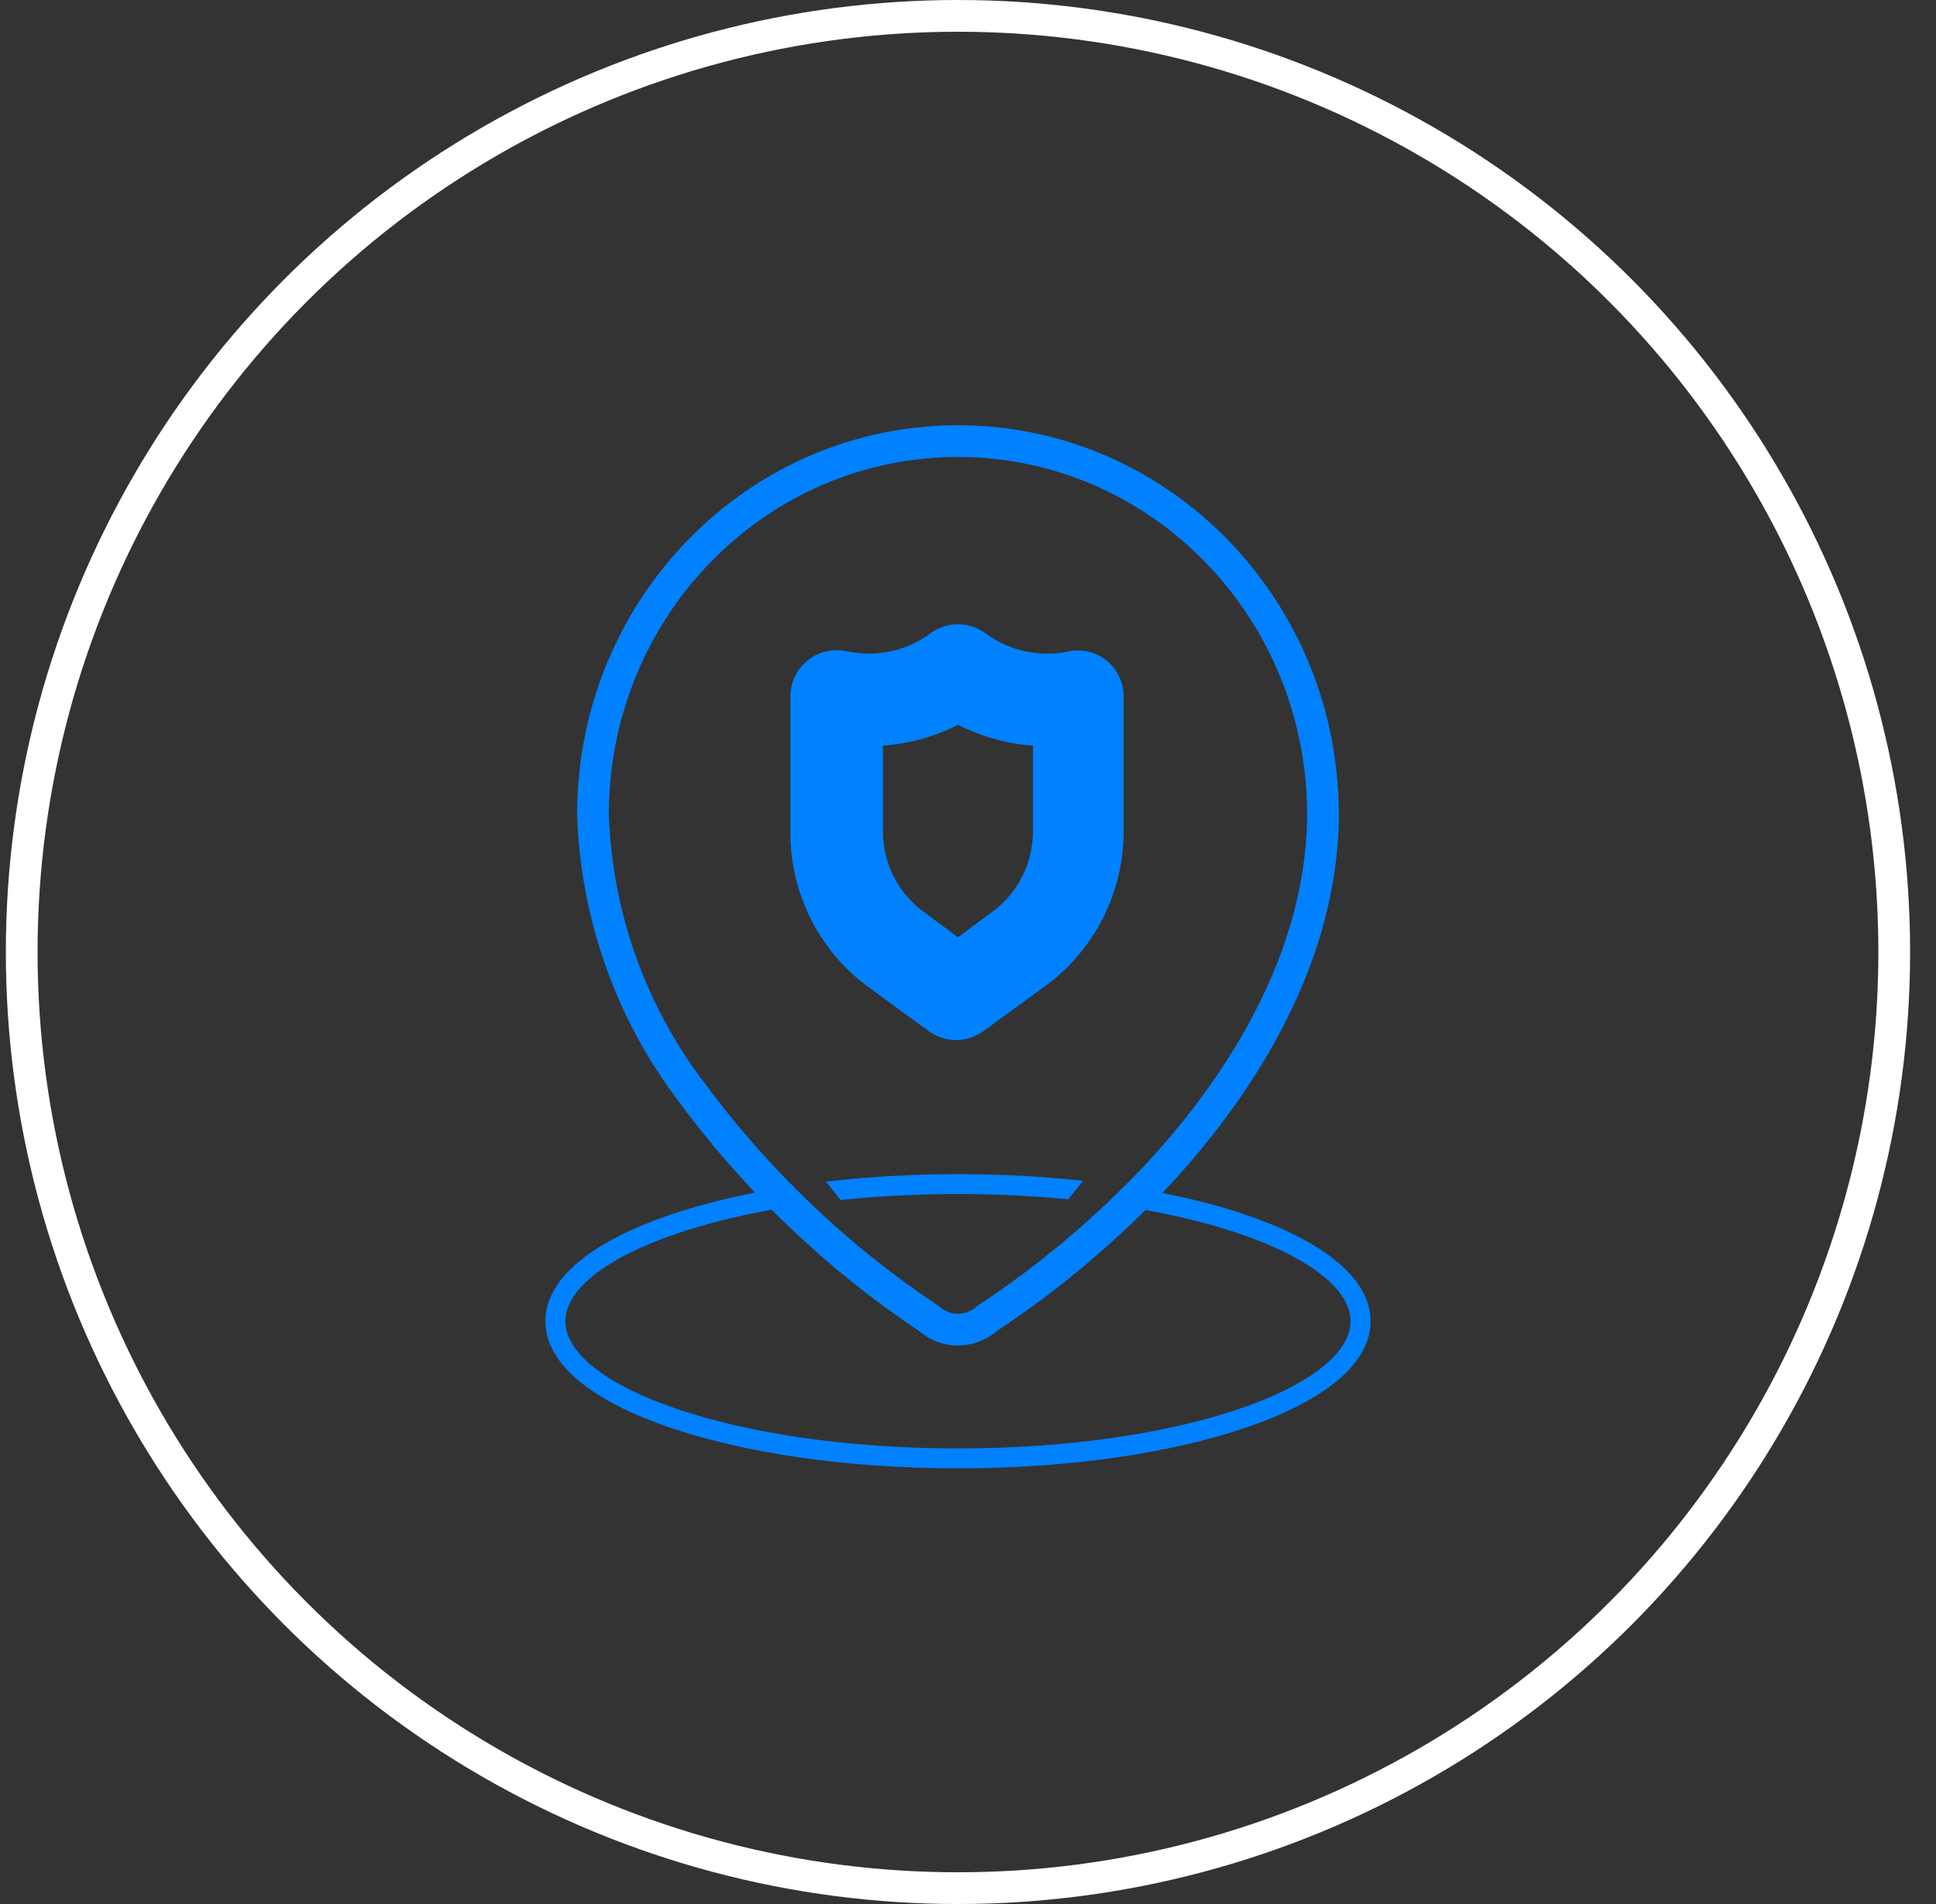 <svg width="61" height="60" viewBox="0 0 61 60" fill="none" xmlns="http://www.w3.org/2000/svg">
<rect x="0" y="0" width="61" height="60" fill="#333333" stroke="none"/>
<circle cx="30.184" cy="30" r="29.5" stroke="white"/>
<path fill-rule="evenodd" clip-rule="evenodd" d="M34.128 37.211C32.884 37.074 31.558 37 30.184 37C28.73 37 27.332 37.083 26.026 37.235C26.177 37.434 26.331 37.627 26.486 37.815C27.653 37.693 28.895 37.627 30.184 37.627C31.39 37.627 32.555 37.685 33.656 37.792C33.813 37.597 33.971 37.402 34.128 37.211ZM24.315 38.121C23.203 38.322 22.193 38.577 21.317 38.876C20.188 39.261 19.297 39.712 18.694 40.197C18.089 40.684 17.814 41.172 17.814 41.636C17.814 42.099 18.089 42.587 18.694 43.075C19.297 43.56 20.188 44.011 21.317 44.395C23.571 45.164 26.706 45.644 30.184 45.644C33.661 45.644 36.796 45.164 39.051 44.395C40.179 44.011 41.07 43.56 41.673 43.075C42.278 42.587 42.553 42.099 42.553 41.636C42.553 41.172 42.278 40.684 41.673 40.197C41.07 39.712 40.179 39.261 39.051 38.876C38.184 38.581 37.188 38.328 36.092 38.129C36.27 37.952 36.447 37.772 36.621 37.591C37.584 37.782 38.469 38.015 39.255 38.283C40.422 38.68 41.389 39.161 42.07 39.71C42.749 40.257 43.184 40.905 43.184 41.636C43.184 42.366 42.749 43.015 42.07 43.562C41.389 44.11 40.422 44.591 39.255 44.988C36.919 45.785 33.712 46.271 30.184 46.271C26.656 46.271 23.448 45.785 21.112 44.988C19.945 44.591 18.979 44.11 18.297 43.562C17.619 43.015 17.184 42.366 17.184 41.636C17.184 40.905 17.619 40.257 18.297 39.71C18.979 39.161 19.945 38.68 21.112 38.283C21.91 38.011 22.811 37.775 23.791 37.582C23.963 37.764 24.138 37.944 24.315 38.121Z" fill="#0081FF"/>
<path d="M33.698 20.521C33.241 20.622 32.767 20.624 32.309 20.526C31.851 20.428 31.419 20.232 31.044 19.953C30.794 19.77 30.493 19.672 30.183 19.672C29.874 19.672 29.573 19.77 29.323 19.953C28.947 20.232 28.516 20.428 28.058 20.526C27.6 20.624 27.126 20.622 26.669 20.521C26.456 20.476 26.235 20.478 26.023 20.528C25.811 20.579 25.613 20.676 25.444 20.813C25.275 20.95 25.138 21.124 25.045 21.321C24.951 21.517 24.903 21.733 24.904 21.951V26.18C24.894 27.117 25.102 28.044 25.512 28.887C25.922 29.73 26.523 30.466 27.267 31.036L29.265 32.494C29.514 32.677 29.816 32.775 30.125 32.775C30.434 32.775 30.736 32.677 30.985 32.494L32.983 31.036C33.738 30.472 34.35 29.738 34.77 28.895C35.19 28.052 35.408 27.122 35.404 26.18V21.951C35.405 21.733 35.357 21.517 35.263 21.321C35.17 21.124 35.034 20.95 34.865 20.813C34.702 20.684 34.514 20.592 34.313 20.541C34.111 20.491 33.902 20.484 33.698 20.521ZM32.546 26.18C32.55 26.668 32.44 27.15 32.225 27.588C32.009 28.026 31.695 28.408 31.306 28.703L30.183 29.534L29.06 28.703C28.672 28.408 28.357 28.026 28.142 27.588C27.927 27.15 27.817 26.668 27.821 26.18V23.497C28.644 23.438 29.448 23.215 30.183 22.84C30.919 23.215 31.722 23.438 32.546 23.497V26.18Z" fill="#0081FF"/>
<path fill-rule="evenodd" clip-rule="evenodd" d="M19.184 25.629V25.659C19.287 28.685 20.309 31.602 22.105 34.004L22.109 34.008C24.161 36.813 26.68 39.226 29.549 41.137C29.568 41.149 29.586 41.163 29.603 41.178C29.938 41.474 30.43 41.474 30.764 41.178C30.781 41.163 30.8 41.149 30.82 41.136C32.744 39.864 34.519 38.37 36.108 36.681C38.892 33.675 41.107 29.885 41.184 25.836V25.708L41.184 25.706C41.204 19.472 36.285 14.422 30.221 14.4C24.157 14.379 19.205 19.395 19.184 25.629ZM18.184 25.626C18.206 18.862 23.586 13.377 30.224 13.4C36.862 13.424 42.206 18.945 42.184 25.709V25.85C42.102 30.248 39.708 34.266 36.841 37.362L36.838 37.365C35.203 39.102 33.378 40.641 31.398 41.952C30.695 42.55 29.671 42.55 28.968 41.951C26.012 39.978 23.418 37.49 21.303 34.601C19.382 32.032 18.292 28.915 18.184 25.685L18.184 25.668V25.628L18.184 25.626Z" fill="#0081FF"/>
</svg>
